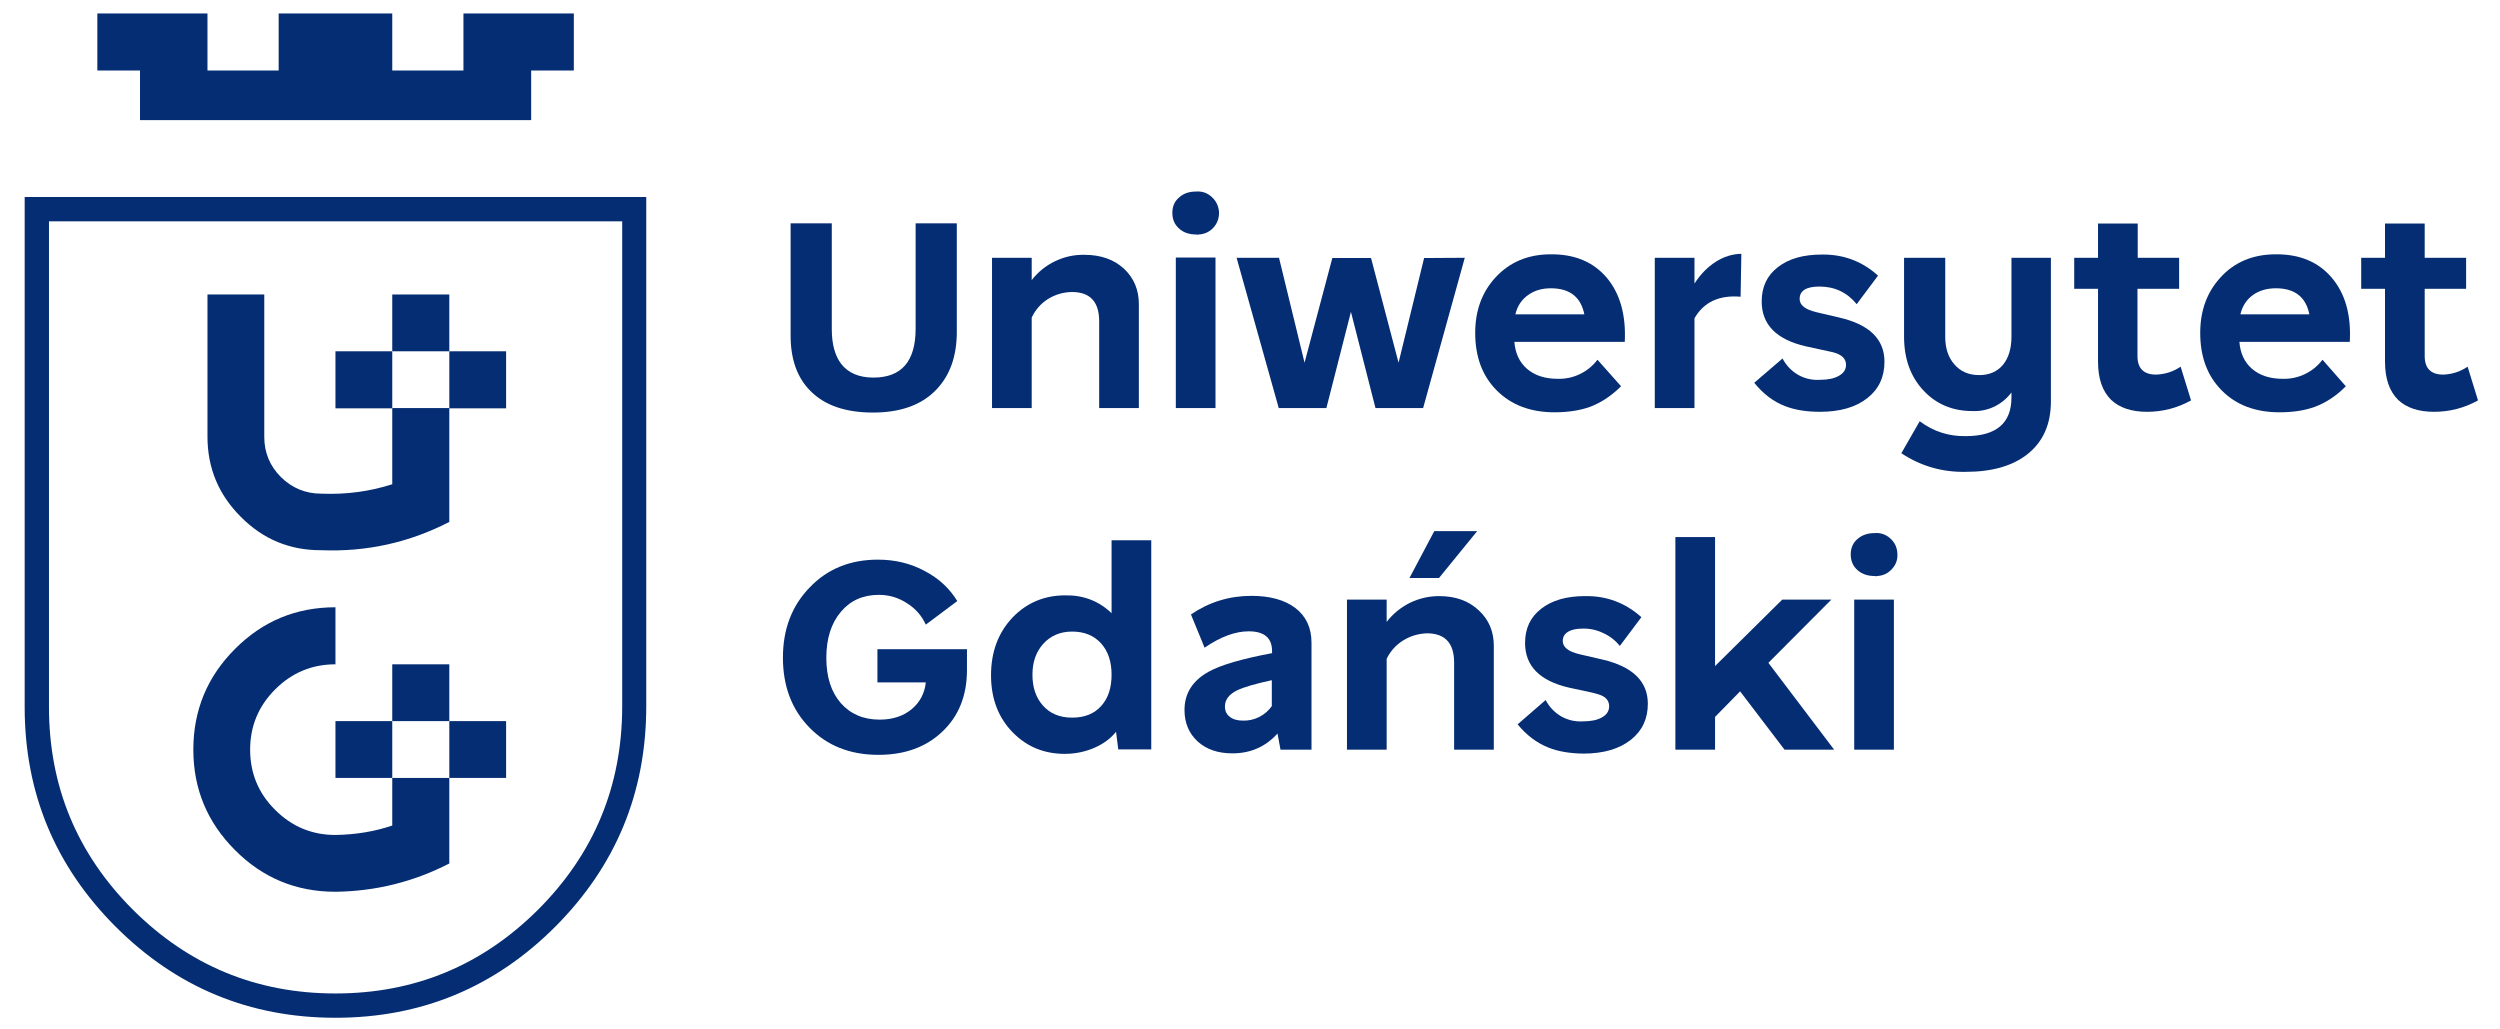 
<svg xmlns="http://www.w3.org/2000/svg" version="1.1" xmlns:xlink="http://www.w3.org/1999/xlink" preserveAspectRatio="none" x="0px" y="0px" width="255px" height="105px" viewBox="0 0 255 105">
<defs>
<g id="Layer0_0_MEMBER_0_FILL">
<path fill="#052D73" stroke="none" d="
M 104.8 15.3
L 113.4 15.3 113.4 3.8 91.15 3.8 91.15 15.3 76.8 15.3 76.8 3.8 53.9 3.8 53.9 15.3 39.55 15.3 39.55 3.8 17.35 3.8 17.35 15.3 25.95 15.3 25.95 25.3 104.8 25.3 104.8 15.3 Z"/>
</g>

<g id="Layer0_0_MEMBER_1_FILL">
<path fill="#052D73" stroke="none" d="
M 88.3 71.9
L 88.3 83.4 99.75 83.4 99.75 71.9 88.3 71.9 Z"/>
</g>

<g id="Layer0_0_MEMBER_2_FILL">
<path fill="#052D73" stroke="none" d="
M 65.35 71.9
L 65.35 83.4 76.8 83.4 76.8 71.9 65.35 71.9 Z"/>
</g>

<g id="Layer0_0_MEMBER_3_FILL">
<path fill="#052D73" stroke="none" d="
M 88.3 71.9
L 88.3 60.45 76.8 60.45 76.8 71.9 88.3 71.9 Z"/>
</g>

<g id="Layer0_0_MEMBER_4_FILL">
<path fill="#052D73" stroke="none" d="
M 99.75 146.45
L 88.3 146.45 88.3 157.9 99.75 157.9 99.75 146.45 Z"/>
</g>

<g id="Layer0_0_MEMBER_5_FILL">
<path fill="#052D73" stroke="none" d="
M 76.8 146.45
L 65.35 146.45 65.35 157.9 76.8 157.9 76.8 146.45 Z"/>
</g>

<g id="Layer0_0_MEMBER_6_FILL">
<path fill="#052D73" stroke="none" d="
M 76.8 135
L 76.8 146.45 88.3 146.45 88.3 135 76.8 135 Z"/>
</g>

<g id="Layer0_0_MEMBER_7_FILL">
<path fill="#052D73" stroke="none" d="
M 65.35 123.5
Q 53.45 123.5 45.1 131.9 36.7 140.3 36.7 152.2 36.7 164.05 45.1 172.45 53.45 180.85 65.35 180.85 77.5 180.7 88.3 175.15
L 88.3 157.9 76.8 157.9 76.8 167.5
Q 71.5 169.3 65.35 169.4 58.25 169.4 53.2 164.35 48.15 159.35 48.15 152.2 48.15 145.1 53.2 140.05 58.25 135 65.35 135
L 65.35 123.5 Z"/>
</g>

<g id="Layer0_0_MEMBER_8_FILL">
<path fill="#052D73" stroke="none" d="
M 39.55 60.45
L 39.55 89.1
Q 39.55 98.6 46.3 105.3 53 112.05 62.5 112 76.15 112.55 88.3 106.3
L 88.3 83.35 76.8 83.35 76.8 98.7
Q 70 100.9 62.5 100.6 57.75 100.6 54.35 97.25 51 93.9 51 89.15
L 51 60.45 39.55 60.45 Z"/>
</g>

<g id="Layer0_0_MEMBER_9_FILL">
<path fill="#052D73" stroke="none" d="
M 2.7 143.6
Q 2.7 169.55 21.05 187.9 39.4 206.25 65.35 206.25 91.3 206.25 109.65 187.9 127.95 169.55 128 143.6
L 128 40.8 2.7 40.8 2.7 143.6
M 24.5 184.45
Q 7.6 167.55 7.6 143.6
L 7.6 45.7 123.15 45.7 123.15 143.6
Q 123.1 167.55 106.2 184.45 89.25 201.35 65.35 201.35 41.45 201.35 24.5 184.45 Z"/>
</g>

<g id="Layer0_0_MEMBER_10_FILL">
<path fill="#052D73" stroke="none" d="
M 190.6 46.1
L 182.3 46.1 182.3 67.35
Q 182.3 77.2 173.8 77.2 169.45 77.2 167.3 74.45 165.4 71.95 165.4 67.45
L 165.4 46.1 157.1 46.1 157.1 68.75
Q 157.1 75.9 161.1 79.9 165.4 84.25 173.7 84.25 182.1 84.25 186.5 79.6 190.6 75.3 190.6 68
L 190.6 46.1 Z"/>
</g>

<g id="Layer0_0_MEMBER_11_FILL">
<path fill="#052D73" stroke="none" d="
M 197.7 53.05
L 197.7 83.35 205.7 83.35 205.7 65.1
Q 206.8 62.75 209 61.35 211.2 60 213.8 59.95 219.3 59.95 219.3 65.85
L 219.3 83.35 227.3 83.35 227.3 62.4
Q 227.3 58.1 224.35 55.3 221.3 52.45 216.3 52.45 213.2 52.4 210.4 53.75 207.6 55.1 205.7 57.55
L 205.7 53.05 197.7 53.05 Z"/>
</g>

<g id="Layer0_0_MEMBER_12_FILL">
<path fill="#052D73" stroke="none" d="
M 234.75 53
L 234.75 83.35 242.75 83.35 242.75 53 234.75 53
M 234.05 44
Q 234.05 45.95 235.4 47.15 236.7 48.35 238.8 48.35 239.1 48.45 239.4 48.35 241.2 48.25 242.4 46.9 243.55 45.55 243.45 43.75 243.3 41.95 241.95 40.75 240.6 39.55 238.8 39.7 236.7 39.7 235.4 40.9 234.05 42.05 234.05 44 Z"/>
</g>

<g id="Layer0_0_MEMBER_13_FILL">
<path fill="#052D73" stroke="none" d="
M 274.1 53.1
L 266.3 53.1 260.7 74.2 255.55 53.05 247 53.05 255.5 83.35 265.1 83.35 270.05 63.95 275 83.35 284.6 83.35 293 53.05 284.8 53.1 279.65 74.2 274.1 53.1 Z"/>
</g>

<g id="Layer0_0_MEMBER_14_FILL">
<path fill="#052D73" stroke="none" d="
M 321.6 57.05
Q 317.55 52.3 310.35 52.35 303.5 52.35 299.2 57 295.1 61.45 295.1 68.2 295.1 75.45 299.45 79.8 303.85 84.2 311.1 84.2 315.15 84.2 318.25 83.1 321.65 81.8 324.5 78.95
L 319.75 73.6
Q 318.35 75.45 316.2 76.5 314.1 77.5 311.75 77.45 307.85 77.45 305.5 75.4 303.25 73.4 303 70
L 325.25 70
Q 325.65 61.85 321.6 57.05
M 310.35 59.2
Q 316.05 59.2 317.1 64.45
L 303.2 64.45
Q 303.8 61.9 305.85 60.5 307.7 59.2 310.35 59.2 Z"/>
</g>

<g id="Layer0_0_MEMBER_15_FILL">
<path fill="#052D73" stroke="none" d="
M 348.6 60.9
L 348.75 52.25
Q 346.05 52.3 343.6 53.85 341.1 55.45 339.3 58.25
L 339.3 53.05 331.3 53.05 331.3 83.35 339.3 83.35 339.3 65.25
Q 342.1 60.35 348.6 60.9 Z"/>
</g>

<g id="Layer0_0_MEMBER_16_FILL">
<path fill="#052D73" stroke="none" d="
M 351.35 78.25
Q 354.05 81.6 357.55 82.95 360.5 84.1 364.6 84.1 370.7 84.1 374.2 81.3 377.6 78.6 377.6 74 377.6 67.2 368.5 65.1
L 363.8 64
Q 360.5 63.2 360.5 61.35 360.5 58.85 364.5 58.85 369.1 58.85 372 62.4
L 376.3 56.65
Q 371.5 52.3 364.95 52.4 359.35 52.4 356.1 54.95 352.85 57.45 352.85 61.85 352.85 68.85 361.75 70.9
L 366.35 71.9
Q 367.9 72.2 368.55 72.6 369.85 73.3 369.85 74.65 369.85 76.05 368.4 76.85 367 77.65 364.6 77.65 362.25 77.8 360.2 76.65 358.15 75.45 357.05 73.35
L 351.35 78.25 Z"/>
</g>

<g id="Layer0_0_MEMBER_17_FILL">
<path fill="#052D73" stroke="none" d="
M 428.65 46.15
L 420.65 46.15 420.65 53.05 415.85 53.05 415.85 59.3 420.65 59.3 420.65 74
Q 420.65 79.1 423.3 81.7 425.85 84.1 430.55 84.1 435.25 84.1 439.4 81.8
L 437.3 75
Q 435.1 76.5 432.35 76.6 428.6 76.6 428.6 72.85
L 428.6 59.3 437 59.3 437 53.05 428.65 53.05 428.65 46.15 Z"/>
</g>

<g id="Layer0_0_MEMBER_18_FILL">
<path fill="#052D73" stroke="none" d="
M 497.25 81.8
L 495.15 75
Q 492.95 76.5 490.25 76.6 486.5 76.6 486.5 72.85
L 486.5 59.3 494.85 59.3 494.85 53.05 486.5 53.05 486.5 46.15 478.5 46.15 478.5 53.05 473.7 53.05 473.7 59.3 478.5 59.3 478.5 74
Q 478.5 79.1 481.15 81.7 483.7 84.1 488.4 84.1 493.1 84.1 497.25 81.8 Z"/>
</g>

<g id="Layer0_0_MEMBER_19_FILL">
<path fill="#052D73" stroke="none" d="
M 445.35 57
Q 441.25 61.45 441.25 68.2 441.25 75.45 445.6 79.8 449.95 84.2 457.25 84.2 461.3 84.2 464.35 83.1 467.8 81.8 470.6 78.95
L 465.9 73.6
Q 464.5 75.45 462.35 76.5 460.25 77.5 457.9 77.45 454 77.45 451.65 75.4 449.4 73.4 449.15 70
L 471.4 70
Q 471.85 61.85 467.75 57.05 463.7 52.3 456.5 52.35 449.6 52.35 445.35 57
M 463.25 64.45
L 449.35 64.45
Q 449.95 61.9 451.95 60.5 453.85 59.2 456.5 59.2 462.2 59.2 463.25 64.45 Z"/>
</g>

<g id="Layer0_0_MEMBER_20_FILL">
<path fill="#052D73" stroke="none" d="
M 190.7 122.25
Q 188.35 118.4 184.15 116.2 179.9 113.9 174.7 113.9 166.3 113.9 160.95 119.5 155.55 125.05 155.55 133.65 155.55 142.3 160.9 147.75 166.25 153.25 174.8 153.25 182.75 153.25 187.65 148.6 192.65 143.9 192.65 136.15
L 192.65 131.95 174.6 131.95 174.6 138.65 184.35 138.65
Q 184 141.95 181.5 144.05 178.95 146.15 175.05 146.15 170.15 146.15 167.2 142.8 164.3 139.45 164.3 133.7 164.3 127.85 167.25 124.4 170.1 121 174.9 121 177.95 121 180.5 122.65 183.1 124.25 184.35 127
L 190.7 122.25 Z"/>
</g>

<g id="Layer0_0_MEMBER_21_FILL">
<path fill="#052D73" stroke="none" d="
M 229.8 110
L 221.8 110 221.8 124.7
Q 217.95 121 212.45 121.1 206.15 121.1 201.85 125.55 197.5 130.15 197.5 137.2 197.5 144.35 202 148.85 206.2 153.05 212.35 153.05 215.55 153.05 218.4 151.8 221.1 150.6 222.7 148.6
L 223.15 152.15 229.8 152.15 229.8 110
M 219.7 130.8
Q 221.8 133.15 221.8 137.1 221.8 141.05 219.75 143.35 217.65 145.75 213.85 145.75 210.1 145.75 207.95 143.3 205.85 140.95 205.85 137.1 205.85 133.3 208 130.9 210.25 128.4 213.85 128.4 217.55 128.4 219.7 130.8 Z"/>
</g>

<g id="Layer0_0_MEMBER_22_FILL">
<path fill="#052D73" stroke="none" d="
M 237.8 124.95
L 240.55 131.65
Q 245.35 128.35 249.45 128.35 254.15 128.35 254.15 132.35
L 254.15 132.75
Q 245.1 134.45 241.45 136.45 236.5 139.15 236.5 144.2 236.5 148.1 239.15 150.55 241.8 152.95 246.15 152.95 251.65 152.95 255.25 148.95
L 255.85 152.2 262.1 152.2 262.1 130.65
Q 262.1 126.15 258.85 123.65 255.6 121.2 250 121.2 243.3 121.2 237.8 124.95
M 251.6 145.6
Q 250 146.4 248.3 146.35 246.6 146.35 245.65 145.6 244.65 144.85 244.65 143.5 244.65 141.45 247.1 140.25 249.05 139.3 254.1 138.2
L 254.1 143.35 254.15 143.35
Q 253.15 144.8 251.6 145.6 Z"/>
</g>

<g id="Layer0_0_MEMBER_23_FILL">
<path fill="#052D73" stroke="none" d="
M 324.25 131.3
L 328.6 125.5
Q 323.75 121.15 317.25 121.25 311.65 121.25 308.4 123.8 305.15 126.3 305.15 130.7 305.15 137.65 314 139.7
L 318.65 140.7
Q 320.15 141.05 320.8 141.4 322.1 142.1 322.1 143.45 322.1 144.9 320.65 145.7 319.25 146.5 316.85 146.5 314.5 146.65 312.45 145.5 310.4 144.3 309.3 142.2
L 303.65 147.1
Q 306.35 150.4 309.9 151.8 312.8 152.95 316.9 153 322.95 153 326.5 150.2 329.9 147.5 329.9 142.95 329.9 136.2 320.8 134.05
L 316.05 132.95
Q 312.75 132.15 312.75 130.3 312.75 129.1 313.8 128.45 314.85 127.8 316.75 127.8 318.95 127.75 320.9 128.7 322.9 129.6 324.25 131.3 Z"/>
</g>

<g id="Layer0_0_MEMBER_24_FILL">
<path fill="#052D73" stroke="none" d="
M 357 121.95
L 343.45 135.35 343.45 109.35 335.45 109.35 335.45 152.2 343.45 152.2 343.45 145.6 348.5 140.45 357.45 152.2 367.45 152.2 354.2 134.7 366.9 121.95 357 121.95 Z"/>
</g>

<g id="Layer0_0_MEMBER_25_FILL">
<path fill="#052D73" stroke="none" d="
M 379.5 121.95
L 371.5 121.95 371.5 152.2 379.5 152.2 379.5 121.95
M 378.75 109.6
Q 377.4 108.4 375.6 108.55 373.5 108.55 372.15 109.75 370.8 110.9 370.8 112.85 370.8 114.8 372.15 116 373.5 117.2 375.6 117.2 375.9 117.3 376.15 117.2 377.95 117.1 379.15 115.75 380.35 114.4 380.2 112.6 380.1 110.8 378.75 109.6 Z"/>
</g>

<g id="Layer0_0_MEMBER_26_FILL">
<path fill="#052D73" stroke="none" d="
M 406.35 92.7
Q 411.15 88.95 411.15 82
L 411.15 53.05 403.2 53.05 403.2 68.95
Q 403.2 72.45 401.55 74.55 399.8 76.7 396.7 76.7 393.55 76.7 391.7 74.55 389.85 72.45 389.85 69
L 389.85 53.05 381.55 53.05 381.55 68.95
Q 381.55 75.7 385.55 79.9 389.4 83.95 395.35 83.95 397.65 84.05 399.75 83.05 401.8 82.05 403.2 80.2
L 403.2 81.2
Q 403.2 89 394 89 388.85 89.1 384.7 86
L 381 92.45
Q 386.9 96.35 394 96.2 401.85 96.2 406.35 92.7 Z"/>
</g>

<g id="Layer0_0_MEMBER_27_FILL">
<path fill="#052D73" stroke="none" d="
M 295.5 108.15
L 286.85 108.15 281.85 117.6 287.8 117.6 295.5 108.15
M 295.85 124.15
Q 292.8 121.25 287.85 121.25 284.75 121.25 281.95 122.6 279.15 124 277.25 126.45
L 277.25 121.95 269.25 121.95 269.25 152.2 277.25 152.2 277.25 133.9
Q 278.35 131.6 280.55 130.2 282.75 128.85 285.35 128.75 290.85 128.75 290.85 134.65
L 290.85 152.2 298.85 152.2 298.85 131.25
Q 298.85 126.95 295.85 124.15 Z"/>
</g>
</defs>

<g transform="matrix( 0.506, 0, 0, 0.506, 1.15,-0.55) ">
<use xlink:href="#Layer0_0_MEMBER_0_FILL"/>
</g>

<g transform="matrix( 0.506, 0, 0, 0.506, 1.15,-0.55) ">
<use xlink:href="#Layer0_0_MEMBER_1_FILL"/>
</g>

<g transform="matrix( 0.506, 0, 0, 0.506, 1.15,-0.55) ">
<use xlink:href="#Layer0_0_MEMBER_2_FILL"/>
</g>

<g transform="matrix( 0.506, 0, 0, 0.506, 1.15,-0.55) ">
<use xlink:href="#Layer0_0_MEMBER_3_FILL"/>
</g>

<g transform="matrix( 0.506, 0, 0, 0.506, 1.15,-0.55) ">
<use xlink:href="#Layer0_0_MEMBER_4_FILL"/>
</g>

<g transform="matrix( 0.506, 0, 0, 0.506, 1.15,-0.55) ">
<use xlink:href="#Layer0_0_MEMBER_5_FILL"/>
</g>

<g transform="matrix( 0.506, 0, 0, 0.506, 1.15,-0.55) ">
<use xlink:href="#Layer0_0_MEMBER_6_FILL"/>
</g>

<g transform="matrix( 0.506, 0, 0, 0.506, 1.15,-0.55) ">
<use xlink:href="#Layer0_0_MEMBER_7_FILL"/>
</g>

<g transform="matrix( 0.506, 0, 0, 0.506, 1.15,-0.55) ">
<use xlink:href="#Layer0_0_MEMBER_8_FILL"/>
</g>

<g transform="matrix( 0.506, 0, 0, 0.506, 1.15,-0.55) ">
<use xlink:href="#Layer0_0_MEMBER_9_FILL"/>
</g>

<g transform="matrix( 0.506, 0, 0, 0.506, 1.15,-0.55) ">
<use xlink:href="#Layer0_0_MEMBER_10_FILL"/>
</g>

<g transform="matrix( 0.506, 0, 0, 0.506, 1.15,-0.55) ">
<use xlink:href="#Layer0_0_MEMBER_11_FILL"/>
</g>

<g transform="matrix( 0.506, 0, 0, 0.506, 1.15,-0.55) ">
<use xlink:href="#Layer0_0_MEMBER_12_FILL"/>
</g>

<g transform="matrix( 0.506, 0, 0, 0.506, 1.15,-0.55) ">
<use xlink:href="#Layer0_0_MEMBER_13_FILL"/>
</g>

<g transform="matrix( 0.506, 0, 0, 0.506, 1.15,-0.55) ">
<use xlink:href="#Layer0_0_MEMBER_14_FILL"/>
</g>

<g transform="matrix( 0.506, 0, 0, 0.506, 1.15,-0.55) ">
<use xlink:href="#Layer0_0_MEMBER_15_FILL"/>
</g>

<g transform="matrix( 0.506, 0, 0, 0.506, 1.15,-0.55) ">
<use xlink:href="#Layer0_0_MEMBER_16_FILL"/>
</g>

<g transform="matrix( 0.506, 0, 0, 0.506, 1.15,-0.55) ">
<use xlink:href="#Layer0_0_MEMBER_17_FILL"/>
</g>

<g transform="matrix( 0.506, 0, 0, 0.506, 1.15,-0.55) ">
<use xlink:href="#Layer0_0_MEMBER_18_FILL"/>
</g>

<g transform="matrix( 0.506, 0, 0, 0.506, 1.15,-0.55) ">
<use xlink:href="#Layer0_0_MEMBER_19_FILL"/>
</g>

<g transform="matrix( 0.506, 0, 0, 0.506, 1.15,-0.55) ">
<use xlink:href="#Layer0_0_MEMBER_20_FILL"/>
</g>

<g transform="matrix( 0.506, 0, 0, 0.506, 1.15,-0.55) ">
<use xlink:href="#Layer0_0_MEMBER_21_FILL"/>
</g>

<g transform="matrix( 0.506, 0, 0, 0.506, 1.15,-0.55) ">
<use xlink:href="#Layer0_0_MEMBER_22_FILL"/>
</g>

<g transform="matrix( 0.506, 0, 0, 0.506, 1.15,-0.55) ">
<use xlink:href="#Layer0_0_MEMBER_23_FILL"/>
</g>

<g transform="matrix( 0.506, 0, 0, 0.506, 1.15,-0.55) ">
<use xlink:href="#Layer0_0_MEMBER_24_FILL"/>
</g>

<g transform="matrix( 0.506, 0, 0, 0.506, 1.15,-0.55) ">
<use xlink:href="#Layer0_0_MEMBER_25_FILL"/>
</g>

<g transform="matrix( 0.506, 0, 0, 0.506, 1.15,-0.55) ">
<use xlink:href="#Layer0_0_MEMBER_26_FILL"/>
</g>

<g transform="matrix( 0.506, 0, 0, 0.506, 1.15,-0.55) ">
<use xlink:href="#Layer0_0_MEMBER_27_FILL"/>
</g>
</svg>
